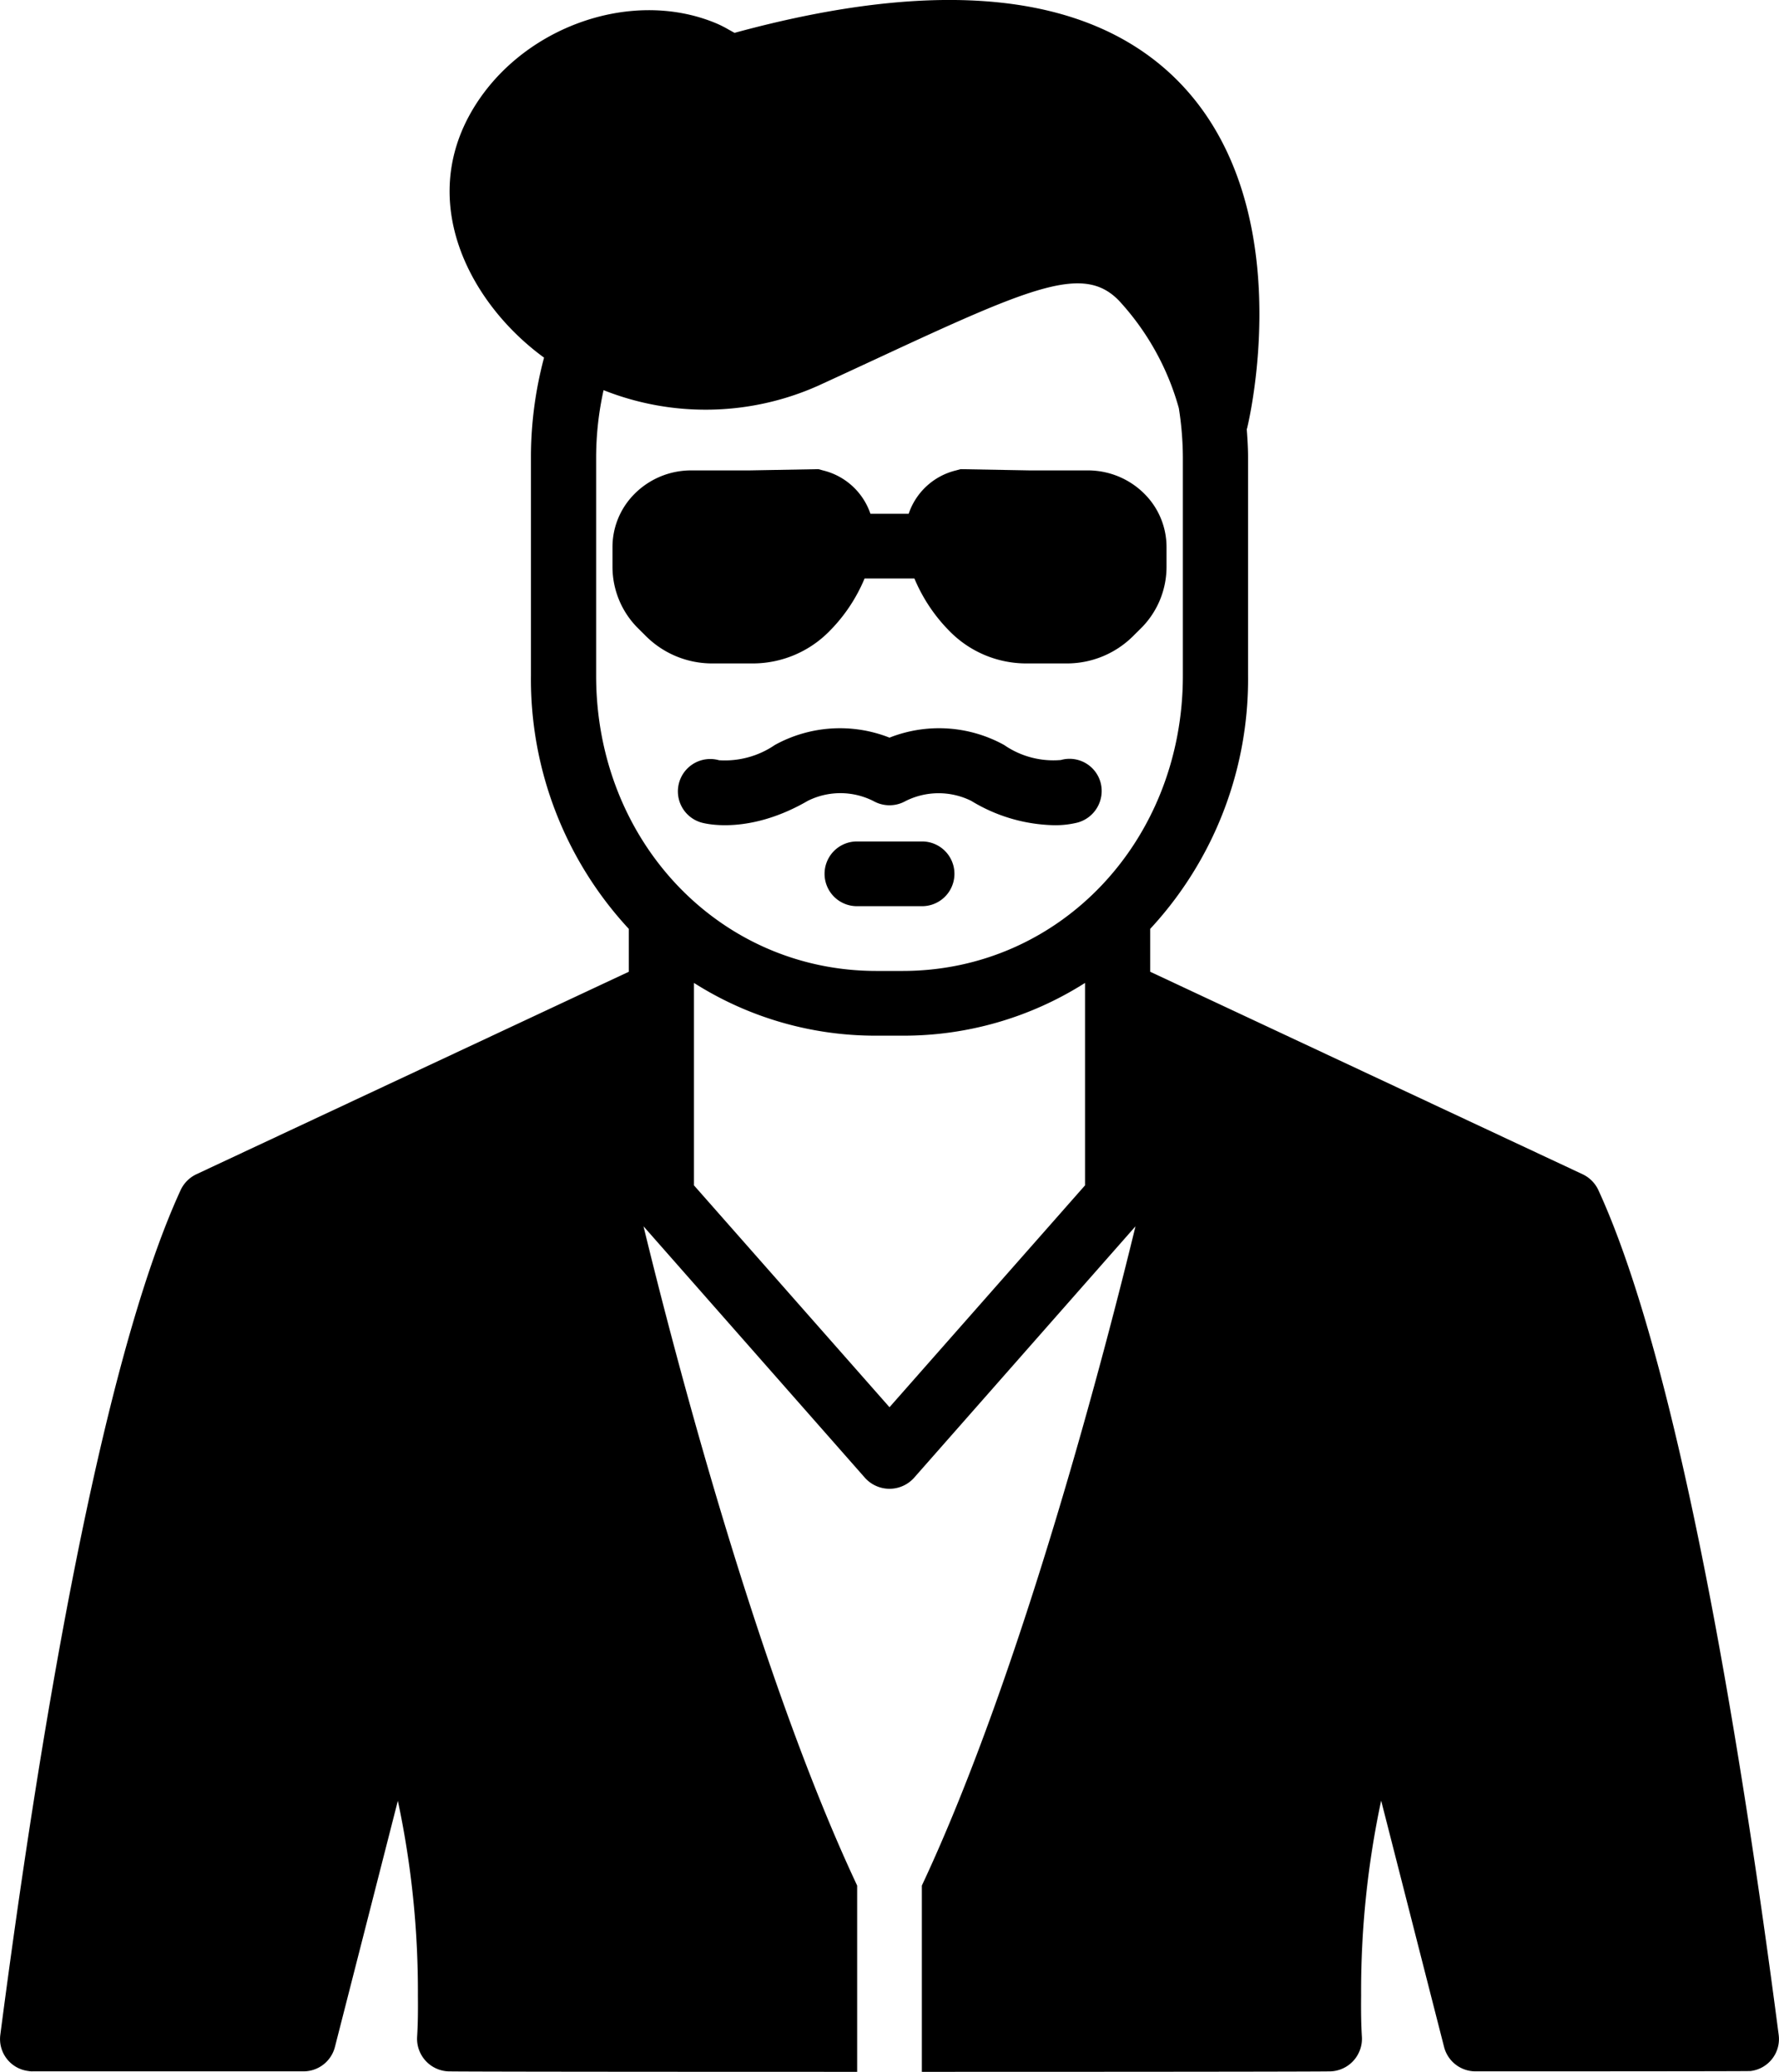 <svg xmlns="http://www.w3.org/2000/svg" data-name="Layer 1" id="Layer_1" viewBox="9 0 110 128.03"><title/><path d="M66.015,51.998h-4.03a2,2,0,1,0,0,4h4.03a2,2,0,1,0,0-4Z"/><path d="M118.98,125.74c-2.32-17.8-6.14-41.31-11.15-52.2a2.029,2.029,0,0,0-.98-.98L80.12,60.05V57.4a22.681,22.681,0,0,0,6.05-15.65V28.25c0-.59-.04-1.16-.08-1.73.01-.02.01-.03.02-.05.14-.57,3.35-14.14-4.54-21.73C76.13-.48,67-1.4,54.42,2.03c-.1-.05-.23-.13-.33-.18a6.893,6.893,0,0,0-.76-.39C47.93-.83,40.91,1.79,38,7.17c-3.08,5.71.24,11.73,4.64,14.93a23.832,23.832,0,0,0-.81,6.15v13.5A22.681,22.681,0,0,0,47.88,57.4v2.65L21.15,72.56a2.029,2.029,0,0,0-.98.98c-5.01,10.89-8.83,34.4-11.15,52.2a1.99,1.99,0,0,0,1.74,2.24,1.097,1.097,0,0,0,.26.02H27.76a2.006,2.006,0,0,0,1.95-1.51c1.49-5.82,2.89-11.3,3.89-15.21a56.627,56.627,0,0,1,1.24,12.03c.01.96,0,1.8-.05,2.58A2.018,2.018,0,0,0,36.7,128c.43.02,12.57.03,25.3.03V116.52c-6.24-13.28-11.45-33.49-13.21-40.74L62.48,91.32a2.039,2.039,0,0,0,3.04,0L79.21,75.78c-1.76,7.25-6.97,27.46-13.21,40.74v11.51c12.68,0,24.78-.01,25.3-.03a2.018,2.018,0,0,0,1.91-2.11c-.05-.78-.06-1.62-.05-2.57a56.604,56.604,0,0,1,1.24-12.05c1,3.91,2.4,9.4,3.89,15.22a2.006,2.006,0,0,0,1.95,1.51c.16,0,16.92,0,17-.02A1.99,1.99,0,0,0,118.98,125.74ZM76.09,73.25,64,86.96,51.91,73.25V60.74A20.917,20.917,0,0,0,63.19,64h1.62a20.917,20.917,0,0,0,11.28-3.26ZM64.81,60H63.19c-9.71,0-17.33-8.02-17.33-18.25V28.25a19.381,19.381,0,0,1,.46-4.14,17.09,17.09,0,0,0,13.26-.27c1.42-.65,2.73-1.26,3.96-1.83,9.41-4.37,12.5-5.65,14.65-3.43a16.17,16.17,0,0,1,3.7,6.64,19.976,19.976,0,0,1,.25,3.03v13.5C82.14,51.98,74.52,60,64.81,60Z"/><path d="M55.494,40.997a6.645,6.645,0,0,0,4.759-1.96,10.132,10.132,0,0,0,2.206-3.29h3.081a10.192,10.192,0,0,0,2.209,3.291,6.648,6.648,0,0,0,4.759,1.959h2.46a5.797,5.797,0,0,0,4.063-1.658l.494-.49a5.354,5.354,0,0,0,1.604-3.817V33.793a4.636,4.636,0,0,0-1.158-3.055,4.935,4.935,0,0,0-3.72-1.669H72.664L68.393,28.992l-.282.078A4.107,4.107,0,0,0,65.186,31.747H62.82a4.117,4.117,0,0,0-2.931-2.677l-.282-.078-4.271.077H51.75a4.934,4.934,0,0,0-3.719,1.668A4.636,4.636,0,0,0,46.872,33.793v1.238a5.351,5.351,0,0,0,1.604,3.817l.494.491a5.797,5.797,0,0,0,4.063,1.658Z"/><path d="M74.596,46.965a5.355,5.355,0,0,1-3.512-.931A8.345,8.345,0,0,0,64,45.583a8.35,8.35,0,0,0-7.083.45,5.483,5.483,0,0,1-3.455.946,2.001,2.001,0,1,0-1.089,3.852c.294.082,2.98.742,6.577-1.344a4.523,4.523,0,0,1,4.069.021,2.025,2.025,0,0,0,1.962,0,4.553,4.553,0,0,1,4.07-.02,10.221,10.221,0,0,0,5.121,1.506,5.688,5.688,0,0,0,1.455-.163,2.023,2.023,0,0,0,1.424-2.474A1.989,1.989,0,0,0,74.596,46.965Z"/></svg>